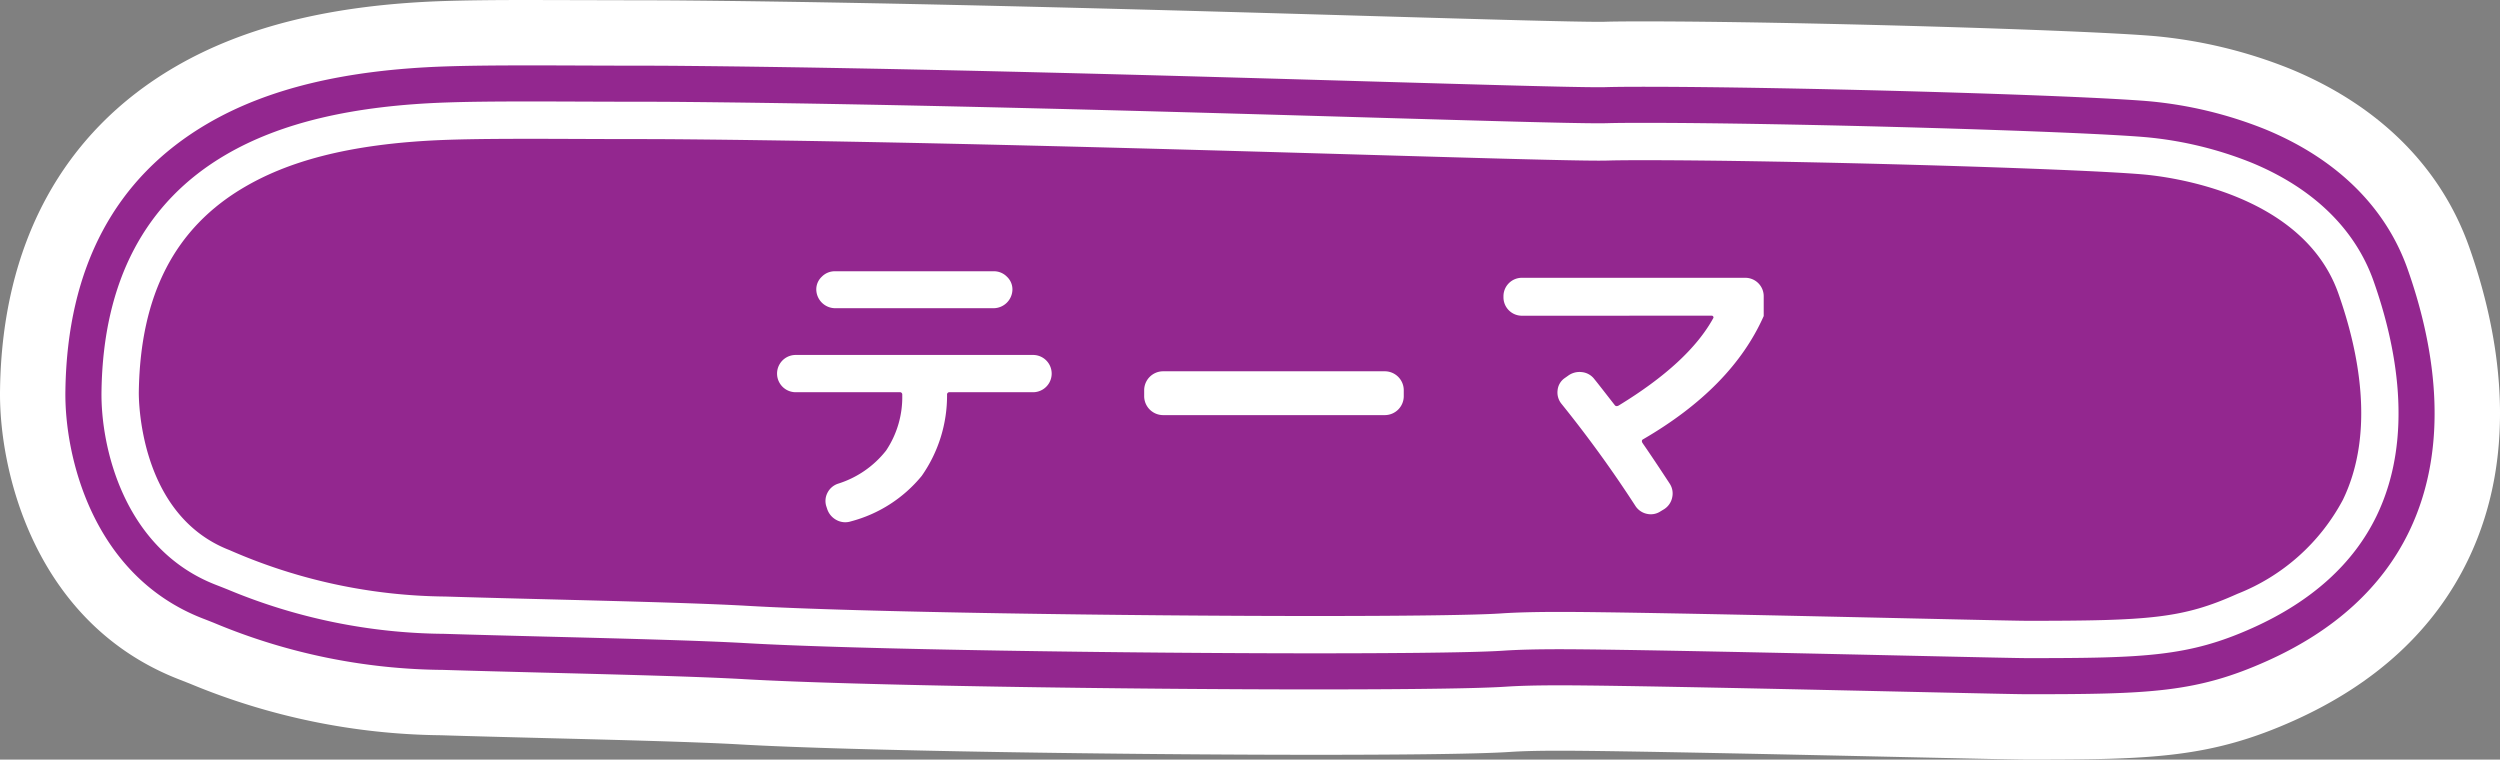<svg xmlns="http://www.w3.org/2000/svg" viewBox="0 0 169.974 51.645"><rect x="0" y="0" width="169.974" height="51.645" fill="#808080" stroke="none"/><defs><style>.cls-1{fill:#fff;}.cls-2{fill:#93278f;}</style></defs><g id="わく_要素"><path class="cls-1" d="M137.83,51.645c-.602,0-3.092-.054-8.218-.168-7.838-.174-19.683-.437-23.57-.437-1.442,0-2.546.027-3.376.083-2.409.161-8.5.195-13.186.195-12.983,0-31.636-.269-39.133-.703-2.963-.171-8.198-.304-13.26-.432l-.297-.008c-2.443-.063-4.807-.123-6.814-.186a45.635,45.635,0,0,1-17.073-3.511l-.708-.278C2.357,42.39-.098,32.006.003,26.471.148,16.596,4.254,9.015,11.876,4.563,16.605,1.8,22.57.331,30.111.073,31.606.023,33.42,0,35.993,0l6.879.017c1.273,0,2.576.005,3.901.018C61.889.178,80.136.709,93.46,1.097c7.421.216,13.284.386,15.245.386L109.09,1.48c.527-.017,1.399-.026,2.647-.026,9.957,0,29.778.571,34.769,1.001a32.666,32.666,0,0,1,9.19,2.221c6.039,2.485,10.25,6.671,12.179,12.106,1.972,5.562,3.558,13.772-.082,21.3-2.289,4.737-6.257,8.403-11.793,10.895C150.313,51.537,146.32,51.645,137.83,51.645Z"/><path class="cls-1" d="M137.831,47.2c-.595,0-3.056-.054-8.12-.166-7.864-.175-19.747-.439-23.668-.439-1.541,0-2.743.03-3.676.093-2.402.161-9.105.185-12.887.185-12.92,0-31.456-.266-38.876-.696-3.036-.175-8.311-.31-13.411-.439l-.126-.003c-2.491-.064-4.908-.125-6.95-.189a41.121,41.121,0,0,1-15.581-3.202c-.253-.1-.497-.197-.737-.289C6.248,39.13,4.368,30.933,4.447,26.551c.123-8.366,3.377-14.473,9.67-18.149,4.079-2.383,9.36-3.654,16.146-3.885,1.436-.049,3.203-.071,5.73-.071,1.153,0,2.34.004,3.516.009,1.164.004,2.288.009,3.362.009,1.259,0,2.548.005,3.858.018,15.061.142,33.29.673,46.6,1.06,7.758.225,13.357.388,15.375.388.214,0,.385-.002.511-.006.513-.016,1.339-.025,2.52-.025,9.873,0,29.477.561,34.387.985a28.037,28.037,0,0,1,7.881,1.903c4.838,1.991,8.185,5.27,9.68,9.482,1.689,4.763,3.079,11.73.106,17.878-1.824,3.772-5.059,6.726-9.617,8.777C149.363,47.089,146.218,47.2,137.831,47.2Z"/><path class="cls-2" d="M137.831,47.2c-.595,0-3.056-.054-8.12-.166-7.864-.175-19.747-.439-23.668-.439-1.541,0-2.743.03-3.676.093-2.402.161-9.105.185-12.887.185-12.92,0-31.456-.266-38.876-.696-3.036-.175-8.311-.31-13.411-.439l-.126-.003c-2.491-.064-4.908-.125-6.95-.189a41.121,41.121,0,0,1-15.581-3.202c-.253-.1-.497-.197-.737-.289C6.248,39.13,4.368,30.933,4.447,26.551c.123-8.366,3.377-14.473,9.67-18.149,4.079-2.383,9.36-3.654,16.146-3.885,1.436-.049,3.203-.071,5.73-.071,1.153,0,2.34.004,3.516.009,1.164.004,2.288.009,3.362.009,1.259,0,2.548.005,3.858.018,15.061.142,33.29.673,46.6,1.06,7.758.225,13.357.388,15.375.388.214,0,.385-.002.511-.006.513-.016,1.339-.025,2.52-.025,9.873,0,29.477.561,34.387.985a28.037,28.037,0,0,1,7.881,1.903c4.838,1.991,8.185,5.27,9.68,9.482,1.689,4.763,3.079,11.73.106,17.878-1.824,3.772-5.059,6.726-9.617,8.777C149.363,47.089,146.218,47.2,137.831,47.2Zm-31.788-3.059c3.947,0,15.848.264,23.723.439,4.909.109,7.497.166,8.065.166,7.996,0,10.982-.1,15.335-2.06,4.018-1.808,6.848-4.368,8.415-7.607,2.604-5.385,1.323-11.668-.21-15.99-1.255-3.537-4.125-6.315-8.301-8.033a25.471,25.471,0,0,0-7.158-1.728c-4.864-.419-24.348-.976-34.175-.976-1.139,0-1.962.008-2.446.023-.147.004-.342.007-.585.007-2.054,0-7.668-.163-15.438-.389-13.309-.387-31.524-.917-46.56-1.06-1.302-.013-2.583-.017-3.835-.017-1.077,0-2.205-.004-3.342-.009-1.203-.004-2.387-.009-3.536-.009-2.498,0-4.24.021-5.647.07-6.369.217-11.273,1.379-14.992,3.552-5.5,3.213-8.344,8.62-8.454,16.071-.068,3.75,1.496,10.739,7.784,13.175q.367.142.753.296A38.939,38.939,0,0,0,30.194,43.094c2.038.064,4.45.125,6.936.189l.126.003c5.12.13,10.415.265,13.491.442,7.376.427,25.849.691,38.734.691,3.751,0,10.391-.023,12.722-.179C103.19,44.173,104.447,44.141,106.043,44.141Z"/><path class="cls-2" d="M137.831,42.208c-1.657,0-25.74-.605-31.788-.605-1.65,0-2.963.034-4.011.105-1.645.11-6.219.174-12.551.174-12.847,0-31.252-.262-38.587-.687-4.664-.27-14.389-.442-20.62-.637A37.326,37.326,0,0,1,15.601,37.4c-6.215-2.407-6.169-10.419-6.163-10.758.097-6.6,2.45-11.157,7.197-13.929,2.728-1.594,6.798-2.969,13.798-3.207,3.33-.114,8.265-.05,12.439-.05,1.244,0,2.516.005,3.81.017,14.995.142,33.21.672,46.511,1.059,7.791.226,13.42.39,15.512.39.274,0,.494-.003.655-.008.486-.015,1.302-.022,2.376-.022,9.98,0,29.27.562,33.958.966,1.795.155,10.87,1.274,13.286,8.081,1.371,3.866,2.539,9.439.316,14.036a13.865,13.865,0,0,1-7.172,6.398C148.404,42.047,146.177,42.208,137.831,42.208Z"/><path class="cls-1" d="M54.099,26.667a1.267,1.267,0,0,1,0-2.534H70.236a1.267,1.267,0,0,1,0,2.534h-5.668a.157.157,0,0,0-.178.178,9.508,9.508,0,0,1-1.723,5.512,9.274,9.274,0,0,1-4.812,3.09,1.249,1.249,0,0,1-.978-.089,1.305,1.305,0,0,1-.645-.778l-.044-.134a1.199,1.199,0,0,1,.067-.933,1.234,1.234,0,0,1,.711-.623,6.706,6.706,0,0,0,3.278-2.256,6.527,6.527,0,0,0,1.1-3.79.157.157,0,0,0-.178-.178Zm2.667-8.224H67.568a1.235,1.235,0,0,1,.889.367,1.18,1.18,0,0,1,.378.878,1.291,1.291,0,0,1-1.267,1.267H56.766a1.291,1.291,0,0,1-1.267-1.267,1.18,1.18,0,0,1,.378-.878A1.234,1.234,0,0,1,56.766,18.443Z"/><path class="cls-1" d="M79.059,28.223a1.291,1.291,0,0,1-1.267-1.267v-.445a1.291,1.291,0,0,1,1.267-1.267H94.174a1.29,1.29,0,0,1,1.267,1.267v.445a1.29,1.29,0,0,1-1.267,1.267Z"/><path class="cls-1" d="M103.465,21.466a1.252,1.252,0,0,1-1.245-1.245v-.089a1.253,1.253,0,0,1,1.245-1.245h15.204a1.253,1.253,0,0,1,1.245,1.245V21.488q-2.156,4.868-8.202,8.38c-.089.044-.104.126-.044.244q.711,1.023,1.845,2.756a1.217,1.217,0,0,1,.178.956,1.234,1.234,0,0,1-.556.8l-.222.133a1.197,1.197,0,0,1-.945.178,1.229,1.229,0,0,1-.789-.556,82.219,82.219,0,0,0-5.024-6.935,1.216,1.216,0,0,1-.255-.911,1.134,1.134,0,0,1,.478-.822l.222-.156a1.309,1.309,0,0,1,.944-.256,1.217,1.217,0,0,1,.856.478q.2.244.667.844t.711.911q.089.133.267.044,4.778-2.912,6.446-5.957a.101.101,0,0,0-.011-.1.11.11,0,0,0-.1-.056Z"/></g></svg>
